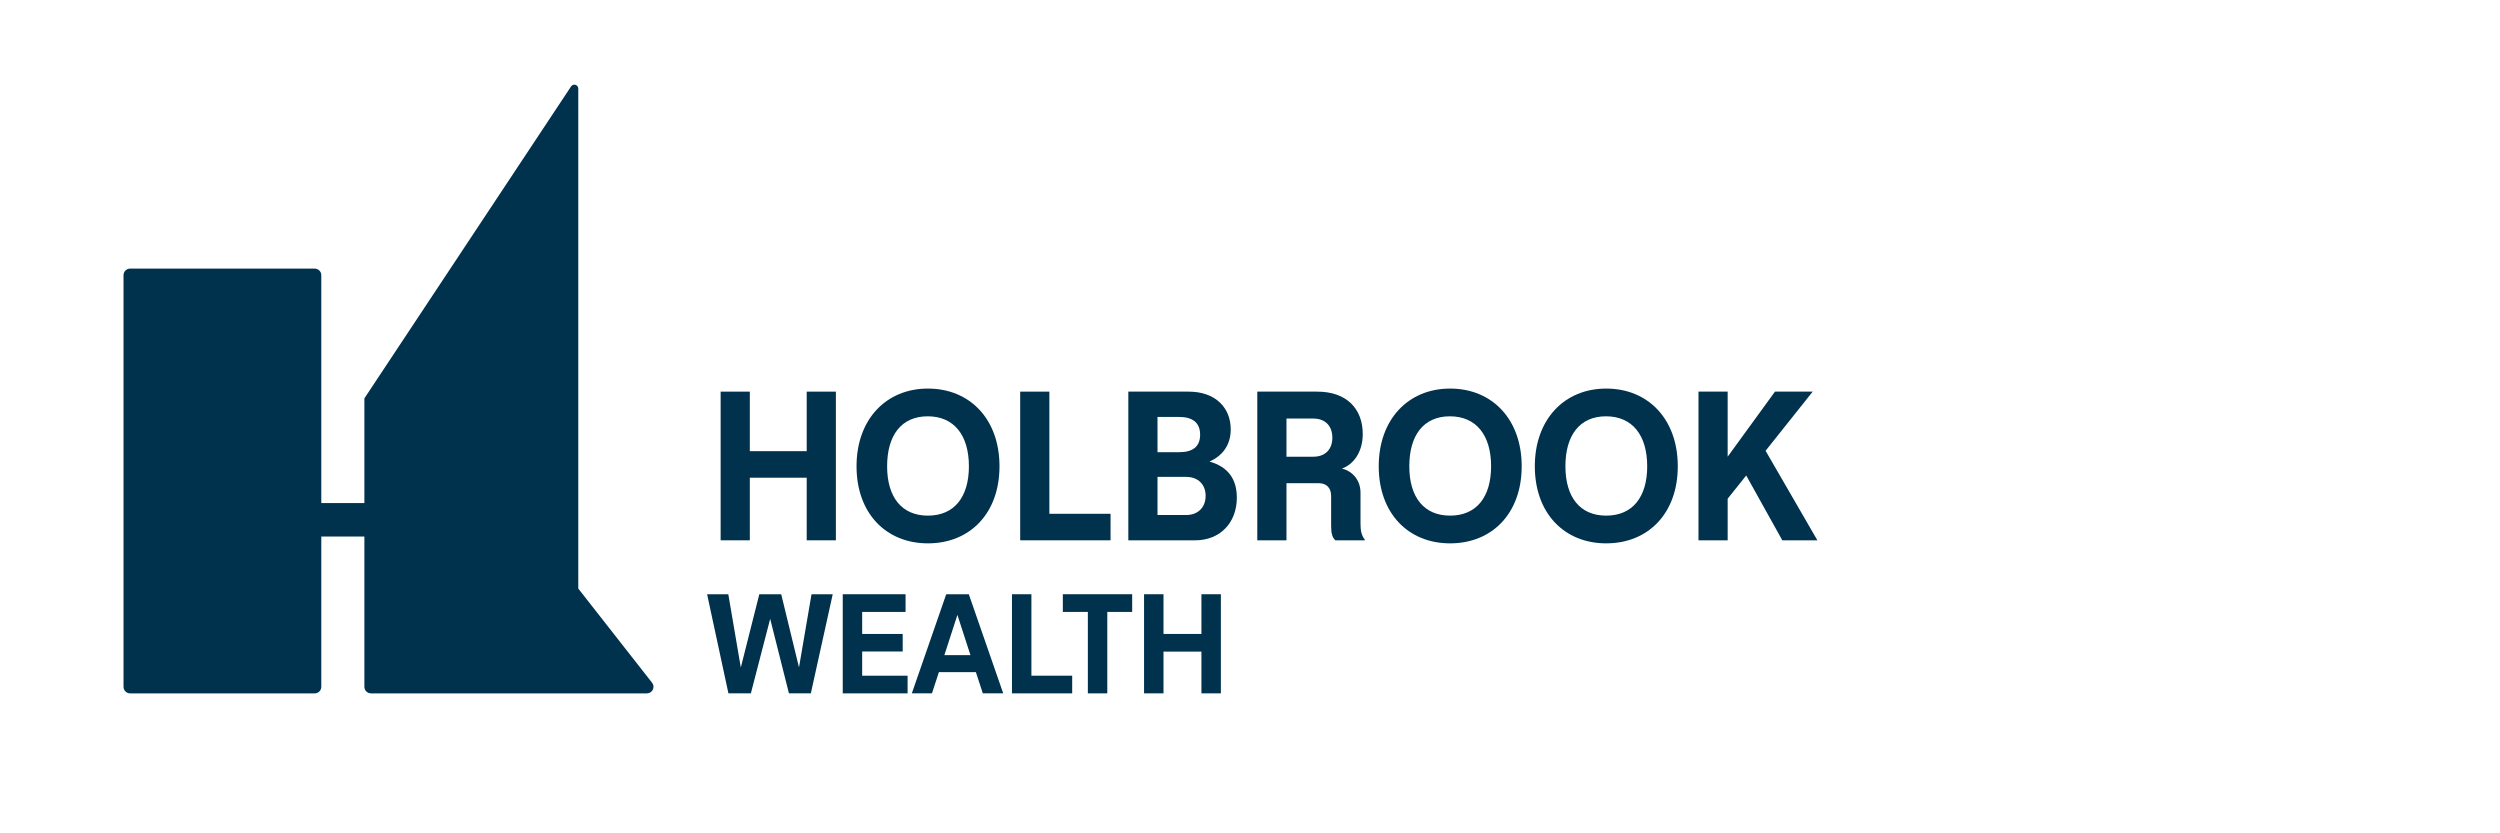 <?xml version="1.0" encoding="UTF-8"?><svg id="uuid-dc32199d-c63f-4d26-b96c-729149e2f24b" xmlns="http://www.w3.org/2000/svg" width="210" height="70" viewBox="0 0 210 70"><path d="M54.775,57.351l-6.199-7.911V7.444c0-.328-.425-.456-.606-.183l-17.362,26.201v8.795h-3.619v-19.142c0-.304-.247-.551-.551-.551h-15.511c-.304,0-.551.247-.551.551v34.577c0,.304.247.551.551.551h15.511c.304,0,.551-.247.551-.551v-12.623h3.619v12.623c0,.304.247.551.551.551h23.183c.46,0,.717-.529.434-.891Z" fill="#00324d"/><path d="M60.533,32.897h2.451v5.002h4.779v-5.002h2.45v12.489h-2.45v-5.259h-4.779v5.259h-2.451v-12.489Z" fill="#00324d"/><path d="M71.949,39.167c0-3.941,2.484-6.527,5.995-6.527,3.529,0,6.014,2.57,6.014,6.527s-2.484,6.475-6.014,6.475c-3.511,0-5.995-2.518-5.995-6.475ZM81.388,39.167c0-2.588-1.233-4.197-3.461-4.197-2.21,0-3.409,1.593-3.409,4.197,0,2.586,1.216,4.146,3.426,4.146,2.228,0,3.444-1.576,3.444-4.146Z" fill="#00324d"/><path d="M85.696,32.897h2.451v10.261h5.139v2.228h-7.59v-12.489Z" fill="#00324d"/><path d="M94.78,32.897h5.072c2.244,0,3.529,1.353,3.529,3.169,0,1.268-.635,2.193-1.783,2.706,1.594.446,2.296,1.508,2.296,3.033,0,2.124-1.421,3.581-3.494,3.581h-5.62v-12.489ZM100.81,36.511c0-.977-.598-1.49-1.781-1.49h-1.798v2.964h1.815c1.183,0,1.765-.498,1.765-1.474ZM101.273,41.652c0-.926-.6-1.593-1.645-1.593h-2.398v3.203h2.398c1.045,0,1.645-.685,1.645-1.61Z" fill="#00324d"/><path d="M105.613,32.897h5.037c2.468,0,3.821,1.44,3.821,3.563,0,1.576-.84,2.588-1.748,2.896.823.205,1.56.908,1.56,2.038v2.604c0,.635.102.995.36,1.336v.052h-2.468c-.257-.205-.36-.617-.36-1.181v-2.553c0-.668-.393-1.063-1.028-1.063h-2.723v4.797h-2.451v-12.489ZM111.918,36.77c0-.995-.6-1.611-1.593-1.611h-2.261v3.204h2.261c.993,0,1.593-.617,1.593-1.593Z" fill="#00324d"/><path d="M115.813,39.167c0-3.941,2.484-6.527,5.995-6.527,3.529,0,6.014,2.57,6.014,6.527s-2.484,6.475-6.014,6.475c-3.511,0-5.995-2.518-5.995-6.475ZM125.252,39.167c0-2.588-1.233-4.197-3.461-4.197-2.21,0-3.409,1.593-3.409,4.197,0,2.586,1.216,4.146,3.426,4.146,2.228,0,3.444-1.576,3.444-4.146Z" fill="#00324d"/><path d="M128.925,39.167c0-3.941,2.484-6.527,5.995-6.527,3.529,0,6.014,2.57,6.014,6.527s-2.484,6.475-6.014,6.475c-3.511,0-5.995-2.518-5.995-6.475ZM138.365,39.167c0-2.588-1.233-4.197-3.461-4.197-2.21,0-3.409,1.593-3.409,4.197,0,2.586,1.216,4.146,3.426,4.146,2.228,0,3.444-1.576,3.444-4.146Z" fill="#00324d"/><path d="M142.672,32.897h2.451v5.465l3.974-5.465h3.169l-3.957,4.969,4.351,7.52h-2.946l-3.033-5.447-1.558,1.953v3.494h-2.451v-12.489Z" fill="#00324d"/><path d="M59.397,49.916h1.781l1.05,6.156,1.554-6.156h1.839l1.495,6.145,1.052-6.145h1.781l-1.839,8.326h-1.839l-1.576-6.259-1.622,6.259h-1.885l-1.792-8.326Z" fill="#00324d"/><path d="M70.79,49.916h5.277v1.486h-3.644v1.85h3.404v1.473h-3.404v2.034h3.814v1.484h-5.447v-8.326Z" fill="#00324d"/><path d="M79.484,49.916h1.896l2.89,8.326h-1.713l-.583-1.781h-3.107l-.582,1.781h-1.691l2.889-8.326ZM81.518,55.032l-1.096-3.38-1.096,3.38h2.193Z" fill="#00324d"/><path d="M85.005,49.916h1.633v6.842h3.426v1.484h-5.059v-8.326Z" fill="#00324d"/><path d="M91.38,51.401h-2.102v-1.486h5.825v1.486h-2.09v6.841h-1.633v-6.841Z" fill="#00324d"/><path d="M96.101,49.916h1.633v3.335h3.186v-3.335h1.633v8.326h-1.633v-3.507h-3.186v3.507h-1.633v-8.326Z" fill="#00324d"/></svg>